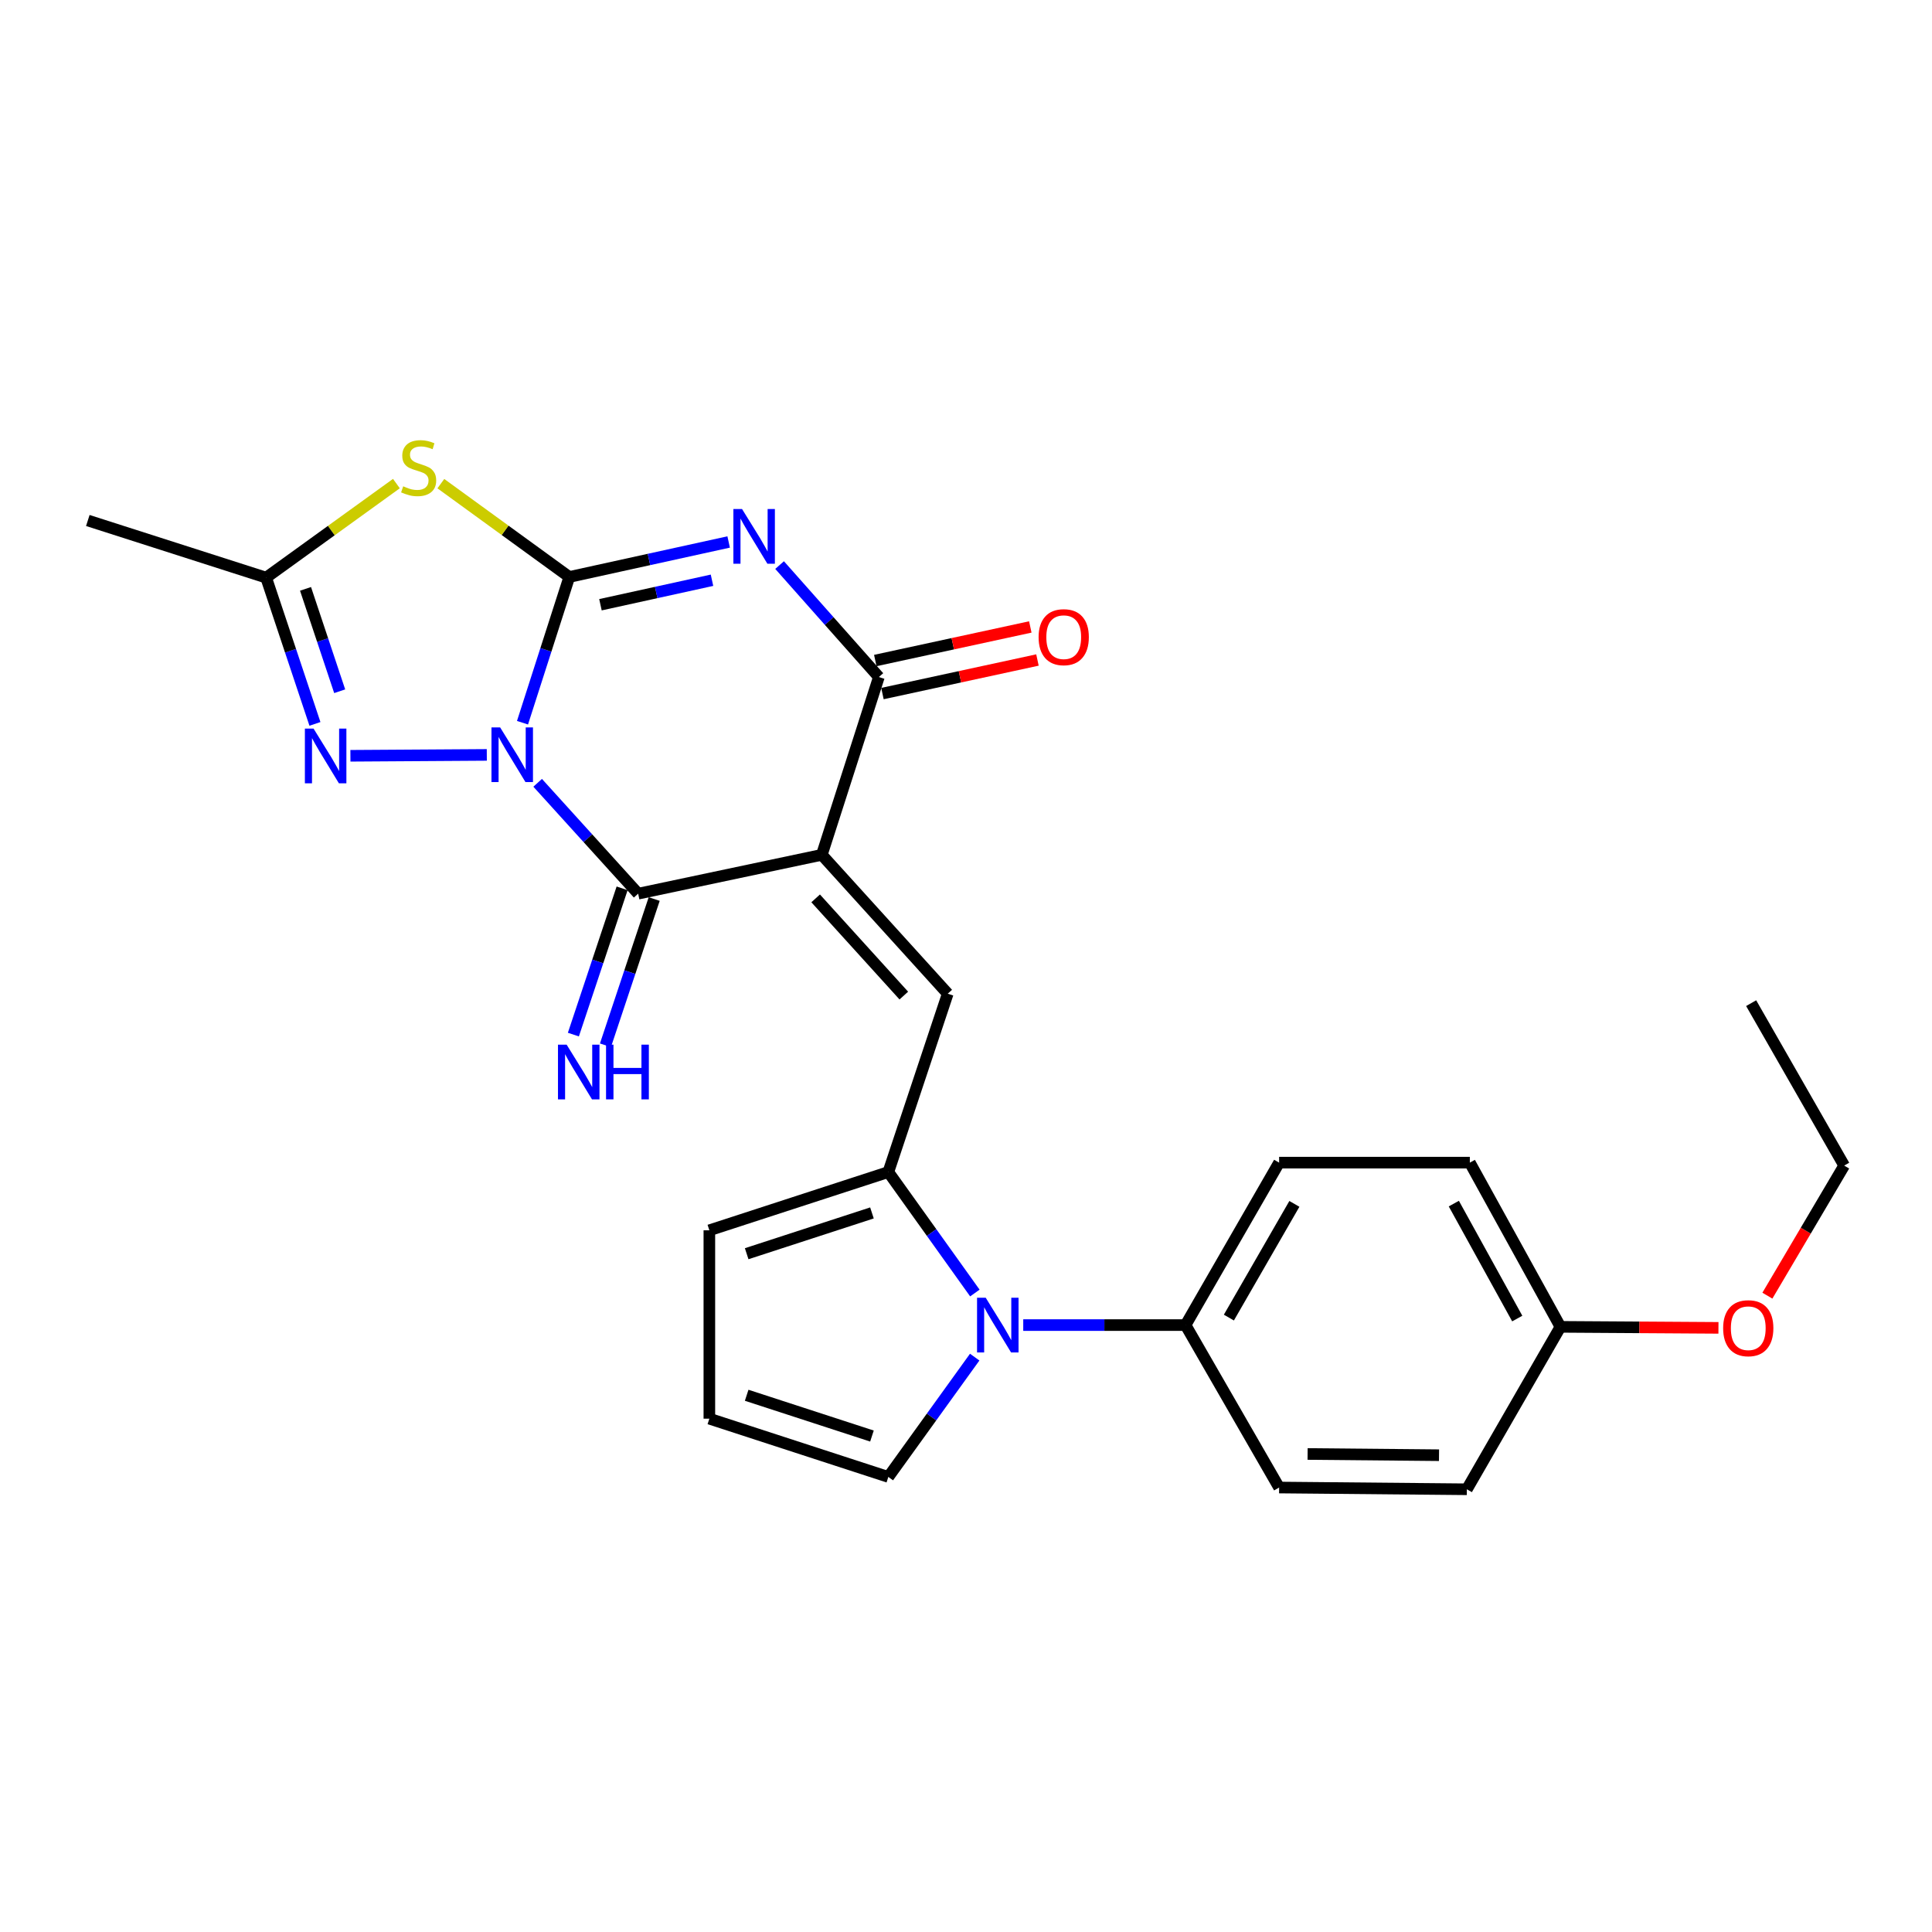 <?xml version='1.0' encoding='iso-8859-1'?>
<svg version='1.1' baseProfile='full'
              xmlns='http://www.w3.org/2000/svg'
                      xmlns:rdkit='http://www.rdkit.org/xml'
                      xmlns:xlink='http://www.w3.org/1999/xlink'
                  xml:space='preserve'
width='1000px' height='1000px' viewBox='0 0 1000 1000'>
<!-- END OF HEADER -->
<rect style='opacity:1.0;fill:#FFFFFF;stroke:none' width='1000' height='1000' x='0' y='0'> </rect>
<path class='bond-0' d='M 270.447,374.077 L 282.558,336.357' style='fill:none;fill-rule:evenodd;stroke:#0000FF;stroke-width:6px;stroke-linecap:butt;stroke-linejoin:miter;stroke-opacity:1' />
<path class='bond-0' d='M 282.558,336.357 L 294.669,298.637' style='fill:none;fill-rule:evenodd;stroke:#000000;stroke-width:6px;stroke-linecap:butt;stroke-linejoin:miter;stroke-opacity:1' />
<path class='bond-3' d='M 278.291,405.178 L 304.3,433.871' style='fill:none;fill-rule:evenodd;stroke:#0000FF;stroke-width:6px;stroke-linecap:butt;stroke-linejoin:miter;stroke-opacity:1' />
<path class='bond-3' d='M 304.3,433.871 L 330.309,462.564' style='fill:none;fill-rule:evenodd;stroke:#000000;stroke-width:6px;stroke-linecap:butt;stroke-linejoin:miter;stroke-opacity:1' />
<path class='bond-6' d='M 251.971,390.738 L 181.376,391.192' style='fill:none;fill-rule:evenodd;stroke:#0000FF;stroke-width:6px;stroke-linecap:butt;stroke-linejoin:miter;stroke-opacity:1' />
<path class='bond-2' d='M 294.669,298.637 L 335.91,289.581' style='fill:none;fill-rule:evenodd;stroke:#000000;stroke-width:6px;stroke-linecap:butt;stroke-linejoin:miter;stroke-opacity:1' />
<path class='bond-2' d='M 335.91,289.581 L 377.151,280.525' style='fill:none;fill-rule:evenodd;stroke:#0000FF;stroke-width:6px;stroke-linecap:butt;stroke-linejoin:miter;stroke-opacity:1' />
<path class='bond-2' d='M 310.795,313.012 L 339.663,306.673' style='fill:none;fill-rule:evenodd;stroke:#000000;stroke-width:6px;stroke-linecap:butt;stroke-linejoin:miter;stroke-opacity:1' />
<path class='bond-2' d='M 339.663,306.673 L 368.532,300.334' style='fill:none;fill-rule:evenodd;stroke:#0000FF;stroke-width:6px;stroke-linecap:butt;stroke-linejoin:miter;stroke-opacity:1' />
<path class='bond-5' d='M 294.669,298.637 L 261.425,274.487' style='fill:none;fill-rule:evenodd;stroke:#000000;stroke-width:6px;stroke-linecap:butt;stroke-linejoin:miter;stroke-opacity:1' />
<path class='bond-5' d='M 261.425,274.487 L 228.181,250.336' style='fill:none;fill-rule:evenodd;stroke:#CCCC00;stroke-width:6px;stroke-linecap:butt;stroke-linejoin:miter;stroke-opacity:1' />
<path class='bond-1' d='M 425.367,442.459 L 330.309,462.564' style='fill:none;fill-rule:evenodd;stroke:#000000;stroke-width:6px;stroke-linecap:butt;stroke-linejoin:miter;stroke-opacity:1' />
<path class='bond-4' d='M 425.367,442.459 L 454.901,350.434' style='fill:none;fill-rule:evenodd;stroke:#000000;stroke-width:6px;stroke-linecap:butt;stroke-linejoin:miter;stroke-opacity:1' />
<path class='bond-7' d='M 425.367,442.459 L 490.551,514.332' style='fill:none;fill-rule:evenodd;stroke:#000000;stroke-width:6px;stroke-linecap:butt;stroke-linejoin:miter;stroke-opacity:1' />
<path class='bond-7' d='M 422.182,464.996 L 467.811,515.307' style='fill:none;fill-rule:evenodd;stroke:#000000;stroke-width:6px;stroke-linecap:butt;stroke-linejoin:miter;stroke-opacity:1' />
<path class='bond-27' d='M 403.512,292.484 L 429.207,321.459' style='fill:none;fill-rule:evenodd;stroke:#0000FF;stroke-width:6px;stroke-linecap:butt;stroke-linejoin:miter;stroke-opacity:1' />
<path class='bond-27' d='M 429.207,321.459 L 454.901,350.434' style='fill:none;fill-rule:evenodd;stroke:#000000;stroke-width:6px;stroke-linecap:butt;stroke-linejoin:miter;stroke-opacity:1' />
<path class='bond-11' d='M 322.008,459.798 L 309.393,497.655' style='fill:none;fill-rule:evenodd;stroke:#000000;stroke-width:6px;stroke-linecap:butt;stroke-linejoin:miter;stroke-opacity:1' />
<path class='bond-11' d='M 309.393,497.655 L 296.778,535.512' style='fill:none;fill-rule:evenodd;stroke:#0000FF;stroke-width:6px;stroke-linecap:butt;stroke-linejoin:miter;stroke-opacity:1' />
<path class='bond-11' d='M 338.609,465.33 L 325.994,503.187' style='fill:none;fill-rule:evenodd;stroke:#000000;stroke-width:6px;stroke-linecap:butt;stroke-linejoin:miter;stroke-opacity:1' />
<path class='bond-11' d='M 325.994,503.187 L 313.379,541.044' style='fill:none;fill-rule:evenodd;stroke:#0000FF;stroke-width:6px;stroke-linecap:butt;stroke-linejoin:miter;stroke-opacity:1' />
<path class='bond-15' d='M 456.753,358.986 L 496.869,350.3' style='fill:none;fill-rule:evenodd;stroke:#000000;stroke-width:6px;stroke-linecap:butt;stroke-linejoin:miter;stroke-opacity:1' />
<path class='bond-15' d='M 496.869,350.3 L 536.986,341.614' style='fill:none;fill-rule:evenodd;stroke:#FF0000;stroke-width:6px;stroke-linecap:butt;stroke-linejoin:miter;stroke-opacity:1' />
<path class='bond-15' d='M 453.05,341.883 L 493.166,333.197' style='fill:none;fill-rule:evenodd;stroke:#000000;stroke-width:6px;stroke-linecap:butt;stroke-linejoin:miter;stroke-opacity:1' />
<path class='bond-15' d='M 493.166,333.197 L 533.283,324.511' style='fill:none;fill-rule:evenodd;stroke:#FF0000;stroke-width:6px;stroke-linecap:butt;stroke-linejoin:miter;stroke-opacity:1' />
<path class='bond-26' d='M 205.178,250.302 L 171.465,274.64' style='fill:none;fill-rule:evenodd;stroke:#CCCC00;stroke-width:6px;stroke-linecap:butt;stroke-linejoin:miter;stroke-opacity:1' />
<path class='bond-26' d='M 171.465,274.64 L 137.752,298.978' style='fill:none;fill-rule:evenodd;stroke:#000000;stroke-width:6px;stroke-linecap:butt;stroke-linejoin:miter;stroke-opacity:1' />
<path class='bond-10' d='M 163.013,374.682 L 150.383,336.83' style='fill:none;fill-rule:evenodd;stroke:#0000FF;stroke-width:6px;stroke-linecap:butt;stroke-linejoin:miter;stroke-opacity:1' />
<path class='bond-10' d='M 150.383,336.83 L 137.752,298.978' style='fill:none;fill-rule:evenodd;stroke:#000000;stroke-width:6px;stroke-linecap:butt;stroke-linejoin:miter;stroke-opacity:1' />
<path class='bond-10' d='M 175.823,357.788 L 166.982,331.291' style='fill:none;fill-rule:evenodd;stroke:#0000FF;stroke-width:6px;stroke-linecap:butt;stroke-linejoin:miter;stroke-opacity:1' />
<path class='bond-10' d='M 166.982,331.291 L 158.14,304.794' style='fill:none;fill-rule:evenodd;stroke:#000000;stroke-width:6px;stroke-linecap:butt;stroke-linejoin:miter;stroke-opacity:1' />
<path class='bond-8' d='M 490.551,514.332 L 459.801,606.648' style='fill:none;fill-rule:evenodd;stroke:#000000;stroke-width:6px;stroke-linecap:butt;stroke-linejoin:miter;stroke-opacity:1' />
<path class='bond-9' d='M 459.801,606.648 L 482.195,637.957' style='fill:none;fill-rule:evenodd;stroke:#000000;stroke-width:6px;stroke-linecap:butt;stroke-linejoin:miter;stroke-opacity:1' />
<path class='bond-9' d='M 482.195,637.957 L 504.589,669.266' style='fill:none;fill-rule:evenodd;stroke:#0000FF;stroke-width:6px;stroke-linecap:butt;stroke-linejoin:miter;stroke-opacity:1' />
<path class='bond-14' d='M 459.801,606.648 L 367.163,636.805' style='fill:none;fill-rule:evenodd;stroke:#000000;stroke-width:6px;stroke-linecap:butt;stroke-linejoin:miter;stroke-opacity:1' />
<path class='bond-14' d='M 451.322,627.811 L 386.476,648.921' style='fill:none;fill-rule:evenodd;stroke:#000000;stroke-width:6px;stroke-linecap:butt;stroke-linejoin:miter;stroke-opacity:1' />
<path class='bond-12' d='M 529.628,685.86 L 571.632,685.86' style='fill:none;fill-rule:evenodd;stroke:#0000FF;stroke-width:6px;stroke-linecap:butt;stroke-linejoin:miter;stroke-opacity:1' />
<path class='bond-12' d='M 571.632,685.86 L 613.636,685.86' style='fill:none;fill-rule:evenodd;stroke:#000000;stroke-width:6px;stroke-linecap:butt;stroke-linejoin:miter;stroke-opacity:1' />
<path class='bond-13' d='M 504.506,702.443 L 482.153,733.451' style='fill:none;fill-rule:evenodd;stroke:#0000FF;stroke-width:6px;stroke-linecap:butt;stroke-linejoin:miter;stroke-opacity:1' />
<path class='bond-13' d='M 482.153,733.451 L 459.801,764.46' style='fill:none;fill-rule:evenodd;stroke:#000000;stroke-width:6px;stroke-linecap:butt;stroke-linejoin:miter;stroke-opacity:1' />
<path class='bond-22' d='M 137.752,298.978 L 45.455,269.404' style='fill:none;fill-rule:evenodd;stroke:#000000;stroke-width:6px;stroke-linecap:butt;stroke-linejoin:miter;stroke-opacity:1' />
<path class='bond-17' d='M 613.636,685.86 L 662.07,601.778' style='fill:none;fill-rule:evenodd;stroke:#000000;stroke-width:6px;stroke-linecap:butt;stroke-linejoin:miter;stroke-opacity:1' />
<path class='bond-17' d='M 636.065,681.982 L 669.968,623.125' style='fill:none;fill-rule:evenodd;stroke:#000000;stroke-width:6px;stroke-linecap:butt;stroke-linejoin:miter;stroke-opacity:1' />
<path class='bond-18' d='M 613.636,685.86 L 662.07,769.943' style='fill:none;fill-rule:evenodd;stroke:#000000;stroke-width:6px;stroke-linecap:butt;stroke-linejoin:miter;stroke-opacity:1' />
<path class='bond-28' d='M 459.801,764.46 L 367.163,734.303' style='fill:none;fill-rule:evenodd;stroke:#000000;stroke-width:6px;stroke-linecap:butt;stroke-linejoin:miter;stroke-opacity:1' />
<path class='bond-28' d='M 451.322,743.297 L 386.476,722.187' style='fill:none;fill-rule:evenodd;stroke:#000000;stroke-width:6px;stroke-linecap:butt;stroke-linejoin:miter;stroke-opacity:1' />
<path class='bond-16' d='M 367.163,636.805 L 367.163,734.303' style='fill:none;fill-rule:evenodd;stroke:#000000;stroke-width:6px;stroke-linecap:butt;stroke-linejoin:miter;stroke-opacity:1' />
<path class='bond-21' d='M 662.07,601.778 L 760.783,601.778' style='fill:none;fill-rule:evenodd;stroke:#000000;stroke-width:6px;stroke-linecap:butt;stroke-linejoin:miter;stroke-opacity:1' />
<path class='bond-20' d='M 662.07,769.943 L 759.247,770.847' style='fill:none;fill-rule:evenodd;stroke:#000000;stroke-width:6px;stroke-linecap:butt;stroke-linejoin:miter;stroke-opacity:1' />
<path class='bond-20' d='M 676.809,752.58 L 744.833,753.213' style='fill:none;fill-rule:evenodd;stroke:#000000;stroke-width:6px;stroke-linecap:butt;stroke-linejoin:miter;stroke-opacity:1' />
<path class='bond-19' d='M 807.68,686.774 L 759.247,770.847' style='fill:none;fill-rule:evenodd;stroke:#000000;stroke-width:6px;stroke-linecap:butt;stroke-linejoin:miter;stroke-opacity:1' />
<path class='bond-23' d='M 807.68,686.774 L 848.574,687.036' style='fill:none;fill-rule:evenodd;stroke:#000000;stroke-width:6px;stroke-linecap:butt;stroke-linejoin:miter;stroke-opacity:1' />
<path class='bond-23' d='M 848.574,687.036 L 889.467,687.298' style='fill:none;fill-rule:evenodd;stroke:#FF0000;stroke-width:6px;stroke-linecap:butt;stroke-linejoin:miter;stroke-opacity:1' />
<path class='bond-29' d='M 807.68,686.774 L 760.783,601.778' style='fill:none;fill-rule:evenodd;stroke:#000000;stroke-width:6px;stroke-linecap:butt;stroke-linejoin:miter;stroke-opacity:1' />
<path class='bond-29' d='M 785.324,682.478 L 752.496,622.981' style='fill:none;fill-rule:evenodd;stroke:#000000;stroke-width:6px;stroke-linecap:butt;stroke-linejoin:miter;stroke-opacity:1' />
<path class='bond-24' d='M 914.793,670.635 L 934.669,636.97' style='fill:none;fill-rule:evenodd;stroke:#FF0000;stroke-width:6px;stroke-linecap:butt;stroke-linejoin:miter;stroke-opacity:1' />
<path class='bond-24' d='M 934.669,636.97 L 954.545,603.304' style='fill:none;fill-rule:evenodd;stroke:#000000;stroke-width:6px;stroke-linecap:butt;stroke-linejoin:miter;stroke-opacity:1' />
<path class='bond-25' d='M 954.545,603.304 L 906.394,519.231' style='fill:none;fill-rule:evenodd;stroke:#000000;stroke-width:6px;stroke-linecap:butt;stroke-linejoin:miter;stroke-opacity:1' />
<path  class='atom-0' d='M 258.865 376.493
L 268.145 391.493
Q 269.065 392.973, 270.545 395.653
Q 272.025 398.333, 272.105 398.493
L 272.105 376.493
L 275.865 376.493
L 275.865 404.813
L 271.985 404.813
L 262.025 388.413
Q 260.865 386.493, 259.625 384.293
Q 258.425 382.093, 258.065 381.413
L 258.065 404.813
L 254.385 404.813
L 254.385 376.493
L 258.865 376.493
' fill='#0000FF'/>
<path  class='atom-3' d='M 384.08 263.469
L 393.36 278.469
Q 394.28 279.949, 395.76 282.629
Q 397.24 285.309, 397.32 285.469
L 397.32 263.469
L 401.08 263.469
L 401.08 291.789
L 397.2 291.789
L 387.24 275.389
Q 386.08 273.469, 384.84 271.269
Q 383.64 269.069, 383.28 268.389
L 383.28 291.789
L 379.6 291.789
L 379.6 263.469
L 384.08 263.469
' fill='#0000FF'/>
<path  class='atom-6' d='M 208.692 251.709
Q 209.012 251.829, 210.332 252.389
Q 211.652 252.949, 213.092 253.309
Q 214.572 253.629, 216.012 253.629
Q 218.692 253.629, 220.252 252.349
Q 221.812 251.029, 221.812 248.749
Q 221.812 247.189, 221.012 246.229
Q 220.252 245.269, 219.052 244.749
Q 217.852 244.229, 215.852 243.629
Q 213.332 242.869, 211.812 242.149
Q 210.332 241.429, 209.252 239.909
Q 208.212 238.389, 208.212 235.829
Q 208.212 232.269, 210.612 230.069
Q 213.052 227.869, 217.852 227.869
Q 221.132 227.869, 224.852 229.429
L 223.932 232.509
Q 220.532 231.109, 217.972 231.109
Q 215.212 231.109, 213.692 232.269
Q 212.172 233.389, 212.212 235.349
Q 212.212 236.869, 212.972 237.789
Q 213.772 238.709, 214.892 239.229
Q 216.052 239.749, 217.972 240.349
Q 220.532 241.149, 222.052 241.949
Q 223.572 242.749, 224.652 244.389
Q 225.772 245.989, 225.772 248.749
Q 225.772 252.669, 223.132 254.789
Q 220.532 256.869, 216.172 256.869
Q 213.652 256.869, 211.732 256.309
Q 209.852 255.789, 207.612 254.869
L 208.692 251.709
' fill='#CCCC00'/>
<path  class='atom-7' d='M 162.29 377.115
L 171.57 392.115
Q 172.49 393.595, 173.97 396.275
Q 175.45 398.955, 175.53 399.115
L 175.53 377.115
L 179.29 377.115
L 179.29 405.435
L 175.41 405.435
L 165.45 389.035
Q 164.29 387.115, 163.05 384.915
Q 161.85 382.715, 161.49 382.035
L 161.49 405.435
L 157.81 405.435
L 157.81 377.115
L 162.29 377.115
' fill='#0000FF'/>
<path  class='atom-10' d='M 510.199 671.7
L 519.479 686.7
Q 520.399 688.18, 521.879 690.86
Q 523.359 693.54, 523.439 693.7
L 523.439 671.7
L 527.199 671.7
L 527.199 700.02
L 523.319 700.02
L 513.359 683.62
Q 512.199 681.7, 510.959 679.5
Q 509.759 677.3, 509.399 676.62
L 509.399 700.02
L 505.719 700.02
L 505.719 671.7
L 510.199 671.7
' fill='#0000FF'/>
<path  class='atom-12' d='M 293.289 540.711
L 302.569 555.711
Q 303.489 557.191, 304.969 559.871
Q 306.449 562.551, 306.529 562.711
L 306.529 540.711
L 310.289 540.711
L 310.289 569.031
L 306.409 569.031
L 296.449 552.631
Q 295.289 550.711, 294.049 548.511
Q 292.849 546.311, 292.489 545.631
L 292.489 569.031
L 288.809 569.031
L 288.809 540.711
L 293.289 540.711
' fill='#0000FF'/>
<path  class='atom-12' d='M 313.689 540.711
L 317.529 540.711
L 317.529 552.751
L 332.009 552.751
L 332.009 540.711
L 335.849 540.711
L 335.849 569.031
L 332.009 569.031
L 332.009 555.951
L 317.529 555.951
L 317.529 569.031
L 313.689 569.031
L 313.689 540.711
' fill='#0000FF'/>
<path  class='atom-16' d='M 537.582 329.797
Q 537.582 322.997, 540.942 319.197
Q 544.302 315.397, 550.582 315.397
Q 556.862 315.397, 560.222 319.197
Q 563.582 322.997, 563.582 329.797
Q 563.582 336.677, 560.182 340.597
Q 556.782 344.477, 550.582 344.477
Q 544.342 344.477, 540.942 340.597
Q 537.582 336.717, 537.582 329.797
M 550.582 341.277
Q 554.902 341.277, 557.222 338.397
Q 559.582 335.477, 559.582 329.797
Q 559.582 324.237, 557.222 321.437
Q 554.902 318.597, 550.582 318.597
Q 546.262 318.597, 543.902 321.397
Q 541.582 324.197, 541.582 329.797
Q 541.582 335.517, 543.902 338.397
Q 546.262 341.277, 550.582 341.277
' fill='#FF0000'/>
<path  class='atom-24' d='M 891.897 687.476
Q 891.897 680.676, 895.257 676.876
Q 898.617 673.076, 904.897 673.076
Q 911.177 673.076, 914.537 676.876
Q 917.897 680.676, 917.897 687.476
Q 917.897 694.356, 914.497 698.276
Q 911.097 702.156, 904.897 702.156
Q 898.657 702.156, 895.257 698.276
Q 891.897 694.396, 891.897 687.476
M 904.897 698.956
Q 909.217 698.956, 911.537 696.076
Q 913.897 693.156, 913.897 687.476
Q 913.897 681.916, 911.537 679.116
Q 909.217 676.276, 904.897 676.276
Q 900.577 676.276, 898.217 679.076
Q 895.897 681.876, 895.897 687.476
Q 895.897 693.196, 898.217 696.076
Q 900.577 698.956, 904.897 698.956
' fill='#FF0000'/>
</svg>
